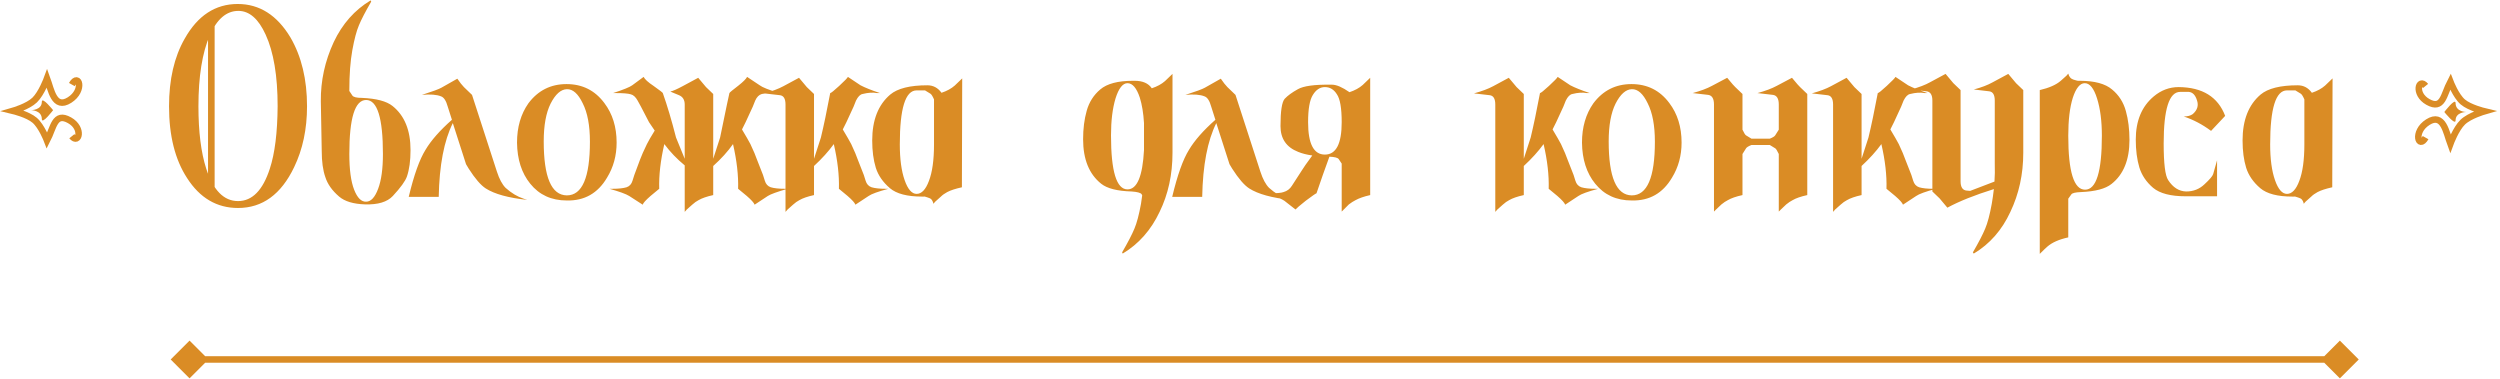 <?xml version="1.0" encoding="UTF-8"?> <svg xmlns="http://www.w3.org/2000/svg" width="765" height="116" viewBox="0 0 765 116" fill="none"> <path d="M21.981 25.87C24.088 22.13 25.998 27.624 21.278 30.616C16.558 33.607 15.659 27.452 14.395 24C14.395 24 12.73 28.559 10.602 30.616C8.532 32.616 4 33.923 4 33.923C4 33.923 8.51 35.004 10.602 36.8C12.737 38.632 14.395 42.984 14.395 42.984C16.455 39.005 16.679 34.217 21.278 36.8C25.633 39.245 24.088 44.279 21.981 41.69" stroke="#DA8C25" stroke-width="2"></path> <path d="M9.511 33.713C9.511 33.713 12.801 33.713 12.801 31.162C12.801 29.393 16.248 33.713 16.248 33.713C16.248 33.713 12.801 38.242 12.801 36.434C12.801 33.713 9.511 33.713 9.511 33.713Z" fill="#DA8C25"></path> <path d="M742.229 42.115C740.121 45.854 738.211 40.36 742.931 37.369C747.651 34.377 748.55 40.533 749.814 43.984C749.814 43.984 751.479 39.425 753.607 37.369C755.677 35.368 760.209 34.061 760.209 34.061C760.209 34.061 755.699 32.98 753.607 31.184C751.472 29.352 749.814 25 749.814 25C747.754 28.979 747.531 33.767 742.931 31.184C738.576 28.739 740.121 23.706 742.229 26.294" stroke="#DA8C25" stroke-width="2"></path> <path d="M754.698 34.271C754.698 34.271 751.408 34.271 751.408 36.823C751.408 38.592 747.961 34.271 747.961 34.271C747.961 34.271 751.408 29.743 751.408 31.55C751.408 34.271 754.698 34.271 754.698 34.271Z" fill="#DA8C25"></path> <path d="M52.227 110L58 115.774L63.773 110L58 104.226L52.227 110ZM721.774 110L716 104.226L710.227 110L716 115.774L721.774 110ZM58 111H716V109H58V111Z" fill="#DA8C25"></path> <path d="M65.678 5.443V59.236H63.658V5.443H65.678ZM84.955 32.523C84.955 23.221 83.731 15.908 81.283 10.584C79.08 5.749 76.296 3.332 72.93 3.332C69.319 3.332 66.412 5.811 64.209 10.768C61.883 16.153 60.721 23.405 60.721 32.523C60.721 40.296 61.516 46.66 63.107 51.617C65.249 58.227 68.493 61.531 72.838 61.531C77.183 61.531 80.426 58.227 82.568 51.617C84.098 46.966 84.894 40.602 84.955 32.523ZM72.746 1.221C79.417 1.221 84.802 4.648 88.902 11.502C92.268 17.316 93.951 24.323 93.951 32.523C93.951 39.5 92.635 45.712 90.004 51.158C86.026 59.481 80.304 63.643 72.838 63.643C66.351 63.643 61.149 60.583 57.232 54.463C53.56 48.833 51.725 41.52 51.725 32.523C51.725 24.323 53.316 17.438 56.498 11.869C60.476 4.77 65.892 1.221 72.746 1.221ZM117.176 47.119C117.176 36.103 115.462 30.596 112.035 30.596C108.608 30.596 106.895 36.103 106.895 47.119C106.895 51.893 107.384 55.534 108.363 58.043C109.342 60.552 110.566 61.776 112.035 61.715C113.504 61.715 114.728 60.399 115.707 57.768C116.686 55.197 117.176 51.648 117.176 47.119ZM98.449 46.201L98.174 30.963C98.113 24.721 99.428 18.693 102.121 12.879C104.753 7.31 108.516 3.057 113.412 0.119L113.596 0.486C111.821 3.546 110.566 5.964 109.832 7.738C109.098 9.452 108.424 11.992 107.812 15.357C107.201 18.723 106.895 22.824 106.895 27.658V27.842L107.812 29.219C108.118 29.708 109.098 29.953 110.75 29.953C115.156 30.137 118.277 30.963 120.113 32.432C123.785 35.369 125.621 39.867 125.621 45.926C125.621 49.169 125.254 51.862 124.52 54.004C124.03 55.411 122.592 57.4 120.205 59.971C118.492 61.807 115.646 62.663 111.668 62.541C108.118 62.419 105.487 61.623 103.773 60.154C101.632 58.318 100.224 56.329 99.551 54.188C98.816 52.107 98.449 49.445 98.449 46.201ZM152.059 52.535C152.793 54.8 153.68 56.452 154.721 57.492C156.495 59.083 158.331 60.185 160.229 60.797L161.33 61.164C155.577 60.552 151.355 59.389 148.662 57.676C147.132 56.697 145.388 54.677 143.43 51.617L142.604 50.24L138.564 37.664C135.872 43.05 134.434 50.577 134.25 60.246H125.07C126.661 53.575 128.375 48.772 130.211 45.834C131.924 42.958 134.617 39.898 138.289 36.654L137.004 32.615C136.514 30.84 135.841 29.8 134.984 29.494C133.638 28.943 131.68 28.79 129.109 29.035C132.353 27.995 134.342 27.26 135.076 26.832L139.941 24.078C140.737 25.241 141.41 26.098 141.961 26.648L144.439 29.035L152.059 52.535ZM180.516 43.355C180.516 38.398 179.781 34.482 178.312 31.605C176.905 28.668 175.283 27.23 173.447 27.291C171.611 27.352 169.959 28.821 168.49 31.697C167.083 34.512 166.379 38.368 166.379 43.264C166.379 54.218 168.735 59.726 173.447 59.787C178.16 59.787 180.516 54.31 180.516 43.355ZM161.697 31.605C164.635 27.689 168.521 25.73 173.355 25.73C178.19 25.73 182.046 27.658 184.922 31.514C187.431 34.818 188.686 38.857 188.686 43.631C188.686 47.609 187.706 51.189 185.748 54.371C182.933 59.145 178.833 61.47 173.447 61.348C168.735 61.348 165.002 59.634 162.248 56.207C159.617 52.964 158.27 48.772 158.209 43.631C158.209 38.919 159.372 34.91 161.697 31.605ZM228.617 23.527L232.473 26.098C233.268 26.71 235.257 27.505 238.439 28.484H237.521C235.441 28.484 233.972 28.576 233.115 28.76C232.258 29.005 231.585 29.678 231.096 30.779L230.361 32.615L228.158 37.389C227.73 38.245 227.363 38.98 227.057 39.592L227.148 39.775C228.25 41.611 229.076 43.05 229.627 44.09C230.606 46.171 231.279 47.762 231.646 48.863L233.482 53.545L234.033 55.289C234.339 56.329 234.951 57.003 235.869 57.309C236.91 57.615 238.348 57.768 240.184 57.768H241.01C237.827 58.685 235.808 59.42 234.951 59.971L230.912 62.633C230.729 62.082 229.933 61.195 228.525 59.971L225.863 57.768C225.986 53.728 225.465 49.169 224.303 44.09C222.712 46.354 220.692 48.588 218.244 50.791V59.695C216.286 60.124 214.786 60.644 213.746 61.256C213.134 61.562 212.492 62.021 211.818 62.633C211.574 62.878 211.023 63.367 210.166 64.102L209.523 64.836V50.607C207.137 48.649 205.056 46.477 203.281 44.09C202.118 49.108 201.598 53.667 201.721 57.768L199.059 59.971C197.59 61.256 196.794 62.143 196.672 62.633L192.541 59.971C191.562 59.359 189.542 58.624 186.482 57.768H187.4C189.236 57.768 190.674 57.615 191.715 57.309C192.633 57.003 193.245 56.329 193.551 55.289L194.102 53.545L195.846 48.863C196.274 47.7 196.978 46.109 197.957 44.09C198.447 43.111 199.242 41.734 200.344 39.959C199.671 38.98 199.089 38.123 198.6 37.389L196.121 32.615L195.111 30.779C194.499 29.678 193.796 29.035 193 28.852C192.204 28.607 190.705 28.484 188.502 28.484H187.584C190.766 27.444 192.725 26.648 193.459 26.098L196.947 23.527C197.314 24.262 198.324 25.18 199.977 26.281C201.874 27.628 202.822 28.362 202.822 28.484C204.169 32.279 205.515 36.807 206.861 42.07L209.523 48.588V31.973C209.523 30.565 208.942 29.616 207.779 29.127L205.117 28.025C205.913 27.842 207.167 27.291 208.881 26.373L213.654 23.803C215.123 25.578 215.919 26.526 216.041 26.648L218.244 28.76V48.588L220.355 42.07C222.191 33.135 223.14 28.607 223.201 28.484C223.262 28.301 224.18 27.536 225.955 26.189C227.424 25.027 228.311 24.139 228.617 23.527ZM259.461 23.527L263.316 26.098C264.724 26.832 266.713 27.628 269.283 28.484H268.365C267.141 28.24 265.673 28.331 263.959 28.76C263.225 28.882 262.551 29.555 261.939 30.779L261.205 32.615L259.002 37.389C258.635 38.184 258.268 38.919 257.9 39.592L257.992 39.775C259.094 41.611 259.92 43.05 260.471 44.09C261.45 46.171 262.123 47.762 262.49 48.863L264.326 53.545L264.877 55.289C265.183 56.329 265.795 57.003 266.713 57.309C267.753 57.615 269.191 57.768 271.027 57.768H271.854C268.671 58.624 266.652 59.359 265.795 59.971L261.756 62.633C261.572 62.082 260.777 61.195 259.369 59.971L256.707 57.768C256.829 53.667 256.309 49.108 255.146 44.09C253.555 46.293 251.536 48.527 249.088 50.791V59.695C247.13 60.124 245.63 60.644 244.59 61.256C243.978 61.562 243.335 62.021 242.662 62.633C242.417 62.878 241.867 63.367 241.01 64.102L240.367 64.836V31.973C240.367 30.198 239.786 29.249 238.623 29.127L233.85 28.576C236.298 27.903 238.256 27.169 239.725 26.373L244.498 23.803C245.967 25.578 246.762 26.526 246.885 26.648L249.088 28.76V48.588L251.199 42.07C252.056 38.521 253.005 33.992 254.045 28.484C254.29 28.484 255.208 27.75 256.799 26.281C258.451 24.751 259.339 23.833 259.461 23.527ZM283.787 26.098C285.562 26.098 287 26.863 288.102 28.393C289.754 27.842 291.1 27.107 292.141 26.189C292.385 25.945 293.15 25.21 294.436 23.986L294.344 55.84V57.309C292.385 57.737 290.886 58.227 289.846 58.777C289.05 59.206 288.408 59.665 287.918 60.154L286.174 61.715L285.623 62.357C285.501 61.745 285.256 61.256 284.889 60.889C284.766 60.766 284.43 60.613 283.879 60.43C283.206 60.185 282.808 60.093 282.686 60.154H282.135C277.606 60.154 274.332 59.297 272.312 57.584C270.171 55.748 268.732 53.667 267.998 51.342C267.264 48.955 266.896 46.171 266.896 42.988C266.896 36.746 268.732 32.065 272.404 28.943C274.669 27.046 278.463 26.098 283.787 26.098ZM275.342 44.182C275.342 48.649 275.831 52.29 276.811 55.105C277.79 57.921 279.014 59.328 280.482 59.328C282.012 59.328 283.267 58.012 284.246 55.381C285.286 52.688 285.807 48.955 285.807 44.182V30.412C285.378 29.433 285.011 28.852 284.705 28.668L283.053 27.658H280.482C277.055 27.658 275.342 33.166 275.342 44.182ZM339.967 41.428C339.967 52.443 341.65 57.951 345.016 57.951C347.953 57.951 349.636 53.943 350.064 45.926V37.664C349.881 34.604 349.452 32.003 348.779 29.861C347.8 26.924 346.546 25.455 345.016 25.455C343.547 25.455 342.323 27.016 341.344 30.137C340.426 33.197 339.967 36.96 339.967 41.428ZM349.514 59.787L349.33 59.42C349.024 58.992 348.014 58.716 346.301 58.594C341.895 58.471 338.773 57.676 336.938 56.207C333.266 53.27 331.43 48.741 331.43 42.621C331.43 39.378 331.797 36.471 332.531 33.9C333.266 31.269 334.643 29.096 336.662 27.383C338.743 25.608 342.078 24.721 346.668 24.721H347.219C349.667 24.721 351.411 25.486 352.451 27.016C354.104 26.465 355.45 25.73 356.49 24.812C356.735 24.568 357.5 23.833 358.785 22.609V46.752C358.785 53.422 357.469 59.45 354.838 64.836C352.206 70.405 348.443 74.658 343.547 77.596L343.363 77.228C345.138 74.169 346.393 71.751 347.127 69.977C347.861 68.263 348.535 65.723 349.146 62.357C349.269 61.562 349.391 60.705 349.514 59.787ZM385.682 52.535C386.416 54.8 387.303 56.452 388.344 57.492C390.118 59.083 391.954 60.185 393.852 60.797L394.953 61.164C389.201 60.552 384.978 59.389 382.285 57.676C380.755 56.697 379.011 54.677 377.053 51.617L376.227 50.24L372.188 37.664C369.495 43.05 368.057 50.577 367.873 60.246H358.693C360.285 53.575 361.998 48.772 363.834 45.834C365.548 42.958 368.24 39.898 371.912 36.654L370.627 32.615C370.137 30.84 369.464 29.8 368.607 29.494C367.261 28.943 365.303 28.79 362.732 29.035C365.976 27.995 367.965 27.26 368.699 26.832L373.564 24.078C374.36 25.241 375.033 26.098 375.584 26.648L378.062 29.035L385.682 52.535ZM400.277 37.389C400.277 43.998 401.991 47.303 405.418 47.303C408.845 47.303 410.559 43.998 410.559 37.389C410.559 33.105 410.069 30.259 409.09 28.852C408.172 27.383 406.948 26.648 405.418 26.648C403.949 26.648 402.725 27.444 401.746 29.035C400.767 30.565 400.277 33.35 400.277 37.389ZM396.422 64.102L393.025 61.44C392.352 60.95 390.547 60.185 387.609 59.145H388.527C390.73 59.145 392.138 59.022 392.75 58.777C393.852 58.471 394.708 57.829 395.32 56.85L398.35 52.168C398.778 51.434 399.849 49.904 401.562 47.578C399.849 47.333 398.411 46.966 397.248 46.477C393.637 45.069 391.832 42.438 391.832 38.582C391.832 33.992 392.26 31.208 393.117 30.229C394.035 29.249 395.382 28.27 397.156 27.291C398.87 26.312 402.174 25.853 407.07 25.914H407.621C408.967 25.914 410.742 26.679 412.945 28.209C414.598 27.658 415.944 26.924 416.984 26.006C417.229 25.761 417.994 25.027 419.279 23.803V59.695C417.382 60.124 415.883 60.644 414.781 61.256C414.169 61.562 413.496 61.99 412.762 62.541C412.517 62.786 411.997 63.306 411.201 64.102L410.559 64.744V50.057L409.641 48.68C409.335 48.251 408.386 48.007 406.795 47.945C405.449 51.617 404.133 55.35 402.848 59.145C402.603 59.206 401.501 59.971 399.543 61.44C397.707 62.908 396.667 63.796 396.422 64.102ZM476.652 23.527L480.508 26.098C481.915 26.832 483.904 27.628 486.475 28.484H485.557C484.333 28.24 482.864 28.331 481.15 28.76C480.416 28.882 479.743 29.555 479.131 30.779L478.396 32.615L476.193 37.389C475.826 38.184 475.459 38.919 475.092 39.592L475.184 39.775C476.285 41.611 477.111 43.05 477.662 44.09C478.641 46.171 479.314 47.762 479.682 48.863L481.518 53.545L482.068 55.289C482.374 56.329 482.986 57.003 483.904 57.309C484.945 57.615 486.383 57.768 488.219 57.768H489.045C485.863 58.624 483.843 59.359 482.986 59.971L478.947 62.633C478.764 62.082 477.968 61.195 476.561 59.971L473.898 57.768C474.021 53.667 473.501 49.108 472.338 44.09C470.747 46.293 468.727 48.527 466.279 50.791V59.695C464.321 60.124 462.822 60.644 461.781 61.256C461.169 61.562 460.527 62.021 459.854 62.633C459.609 62.878 459.058 63.367 458.201 64.102L457.559 64.836V31.973C457.559 30.198 456.977 29.249 455.814 29.127L451.041 28.576C453.489 27.903 455.447 27.169 456.916 26.373L461.689 23.803C463.158 25.578 463.954 26.526 464.076 26.648L466.279 28.76V48.588L468.391 42.07C469.247 38.521 470.196 33.992 471.236 28.484C471.481 28.484 472.399 27.75 473.99 26.281C475.643 24.751 476.53 23.833 476.652 23.527ZM506.395 43.355C506.395 38.398 505.66 34.482 504.191 31.605C502.784 28.668 501.162 27.23 499.326 27.291C497.49 27.352 495.838 28.821 494.369 31.697C492.962 34.512 492.258 38.368 492.258 43.264C492.258 54.218 494.614 59.726 499.326 59.787C504.038 59.787 506.395 54.31 506.395 43.355ZM487.576 31.605C490.514 27.689 494.4 25.73 499.234 25.73C504.069 25.73 507.924 27.658 510.801 31.514C513.31 34.818 514.564 38.857 514.564 43.631C514.564 47.609 513.585 51.189 511.627 54.371C508.812 59.145 504.712 61.47 499.326 61.348C494.614 61.348 490.881 59.634 488.127 56.207C485.495 52.964 484.149 48.772 484.088 43.631C484.088 38.919 485.251 34.91 487.576 31.605ZM553.027 28.76V59.695C551.069 60.124 549.57 60.644 548.529 61.256C547.917 61.562 547.275 61.99 546.602 62.541C546.357 62.786 545.806 63.306 544.949 64.102L544.307 64.744V47.119C543.817 46.079 543.45 45.497 543.205 45.375L541.553 44.365H535.953C535.035 44.732 534.484 45.069 534.301 45.375L533.199 47.119V59.695C531.241 60.124 529.742 60.644 528.701 61.256C528.089 61.562 527.447 61.99 526.773 62.541C526.529 62.786 525.978 63.306 525.121 64.102L524.479 64.744V31.973C524.479 30.198 523.897 29.219 522.734 29.035L517.961 28.484C520.409 27.811 522.367 27.077 523.836 26.281L528.518 23.803C529.986 25.578 530.812 26.526 530.996 26.648L533.199 28.76V39.684C533.689 40.724 534.056 41.305 534.301 41.428L535.953 42.438H541.553C542.471 42.07 543.021 41.734 543.205 41.428L544.307 39.684V31.973C544.307 30.198 543.725 29.219 542.562 29.035L537.789 28.484C540.237 27.811 542.195 27.077 543.664 26.281L548.346 23.803C549.814 25.578 550.641 26.526 550.824 26.648L553.027 28.76ZM580.016 23.527L583.871 26.098C585.279 26.832 587.268 27.628 589.838 28.484H588.92C587.696 28.24 586.227 28.331 584.514 28.76C583.779 28.882 583.106 29.555 582.494 30.779L581.76 32.615L579.557 37.389C579.189 38.184 578.822 38.919 578.455 39.592L578.547 39.775C579.648 41.611 580.475 43.05 581.025 44.09C582.005 46.171 582.678 47.762 583.045 48.863L584.881 53.545L585.432 55.289C585.738 56.329 586.35 57.003 587.268 57.309C588.308 57.615 589.746 57.768 591.582 57.768H592.408C589.226 58.624 587.206 59.359 586.35 59.971L582.311 62.633C582.127 62.082 581.331 61.195 579.924 59.971L577.262 57.768C577.384 53.667 576.864 49.108 575.701 44.09C574.11 46.293 572.09 48.527 569.643 50.791V59.695C567.684 60.124 566.185 60.644 565.145 61.256C564.533 61.562 563.89 62.021 563.217 62.633C562.972 62.878 562.421 63.367 561.564 64.102L560.922 64.836V31.973C560.922 30.198 560.34 29.249 559.178 29.127L554.404 28.576C556.852 27.903 558.811 27.169 560.279 26.373L565.053 23.803C566.521 25.578 567.317 26.526 567.439 26.648L569.643 28.76V48.588L571.754 42.07C572.611 38.521 573.559 33.992 574.6 28.484C574.844 28.484 575.762 27.75 577.354 26.281C579.006 24.751 579.893 23.833 580.016 23.527ZM591.307 30.779C591.307 29.005 590.695 28.056 589.471 27.934L584.789 27.383C587.237 26.71 589.165 25.975 590.572 25.18L595.346 22.609C596.814 24.384 597.61 25.333 597.732 25.455L599.936 27.566V55.473C599.936 57.247 600.548 58.196 601.771 58.318L602.873 58.41L610.309 55.565C610.431 53.851 610.462 52.015 610.4 50.057V30.779C610.4 29.005 609.819 28.056 608.656 27.934L603.975 27.383C606.3 26.771 608.228 26.037 609.758 25.18L614.531 22.609C616 24.384 616.796 25.333 616.918 25.455L619.121 27.566V46.752C619.121 53.3 617.805 59.328 615.174 64.836C612.604 70.405 608.87 74.658 603.975 77.596L603.699 77.228C605.474 74.169 606.729 71.751 607.463 69.977C608.197 68.263 608.87 65.723 609.482 62.357C609.727 60.95 609.941 59.45 610.125 57.859C604.25 59.695 599.507 61.592 595.896 63.551C594.428 61.776 593.632 60.828 593.51 60.705L591.307 58.594V30.779ZM624.17 77.688V27.566C627.046 26.893 629.188 25.945 630.596 24.721L632.34 23.16L632.891 22.518C633.135 23.497 633.656 24.109 634.451 24.354C635.247 24.598 635.706 24.721 635.828 24.721H636.379C640.908 24.721 644.212 25.608 646.293 27.383C648.374 29.096 649.781 31.299 650.516 33.992C651.25 36.624 651.617 39.561 651.617 42.805C651.617 48.925 649.781 53.422 646.109 56.299C644.273 57.768 641.152 58.594 636.746 58.777C635.033 58.839 634.053 59.083 633.809 59.512L632.891 60.797V72.639C630.076 73.251 627.934 74.199 626.465 75.484C626.159 75.729 625.394 76.463 624.17 77.688ZM643.172 41.52C643.172 37.052 642.682 33.258 641.703 30.137C640.724 27.016 639.469 25.455 637.939 25.455C636.471 25.455 635.247 26.954 634.268 29.953C633.35 32.891 632.891 36.746 632.891 41.52C632.891 52.535 634.604 58.043 638.031 58.043C641.458 58.043 643.172 52.535 643.172 41.52ZM668.232 35.645C669.395 35.645 670.313 35.4 670.986 34.91C672.394 33.686 672.822 32.279 672.271 30.688C671.782 29.096 670.956 28.24 669.793 28.117H667.131C663.765 28.117 662.082 33.38 662.082 43.906C662.082 50.026 662.541 53.759 663.459 55.105C664.928 57.37 666.764 58.533 668.967 58.594C671.17 58.594 673.036 57.859 674.566 56.391C676.158 54.922 677.045 53.882 677.229 53.27L678.422 49.047V60.062H668.783C664.255 60.062 660.95 59.206 658.869 57.492C656.788 55.717 655.381 53.637 654.646 51.25C653.912 48.802 653.545 45.956 653.545 42.713C653.545 36.96 655.381 32.554 659.053 29.494C661.317 27.597 663.857 26.648 666.672 26.648C673.954 26.71 678.697 29.647 680.9 35.461L676.586 40.051C673.954 38.092 671.17 36.624 668.232 35.645ZM703.115 26.098C704.89 26.098 706.328 26.863 707.43 28.393C709.082 27.842 710.428 27.107 711.469 26.189C711.714 25.945 712.479 25.21 713.764 23.986L713.672 55.84V57.309C711.714 57.737 710.214 58.227 709.174 58.777C708.378 59.206 707.736 59.665 707.246 60.154L705.502 61.715L704.951 62.357C704.829 61.745 704.584 61.256 704.217 60.889C704.094 60.766 703.758 60.613 703.207 60.43C702.534 60.185 702.136 60.093 702.014 60.154H701.463C696.934 60.154 693.66 59.297 691.641 57.584C689.499 55.748 688.061 53.667 687.326 51.342C686.592 48.955 686.225 46.171 686.225 42.988C686.225 36.746 688.061 32.065 691.732 28.943C693.997 27.046 697.791 26.098 703.115 26.098ZM694.67 44.182C694.67 48.649 695.16 52.29 696.139 55.105C697.118 57.921 698.342 59.328 699.811 59.328C701.34 59.328 702.595 58.012 703.574 55.381C704.615 52.688 705.135 48.955 705.135 44.182V30.412C704.706 29.433 704.339 28.852 704.033 28.668L702.381 27.658H699.811C696.383 27.658 694.67 33.166 694.67 44.182Z" fill="#DA8C25"></path> </svg> 